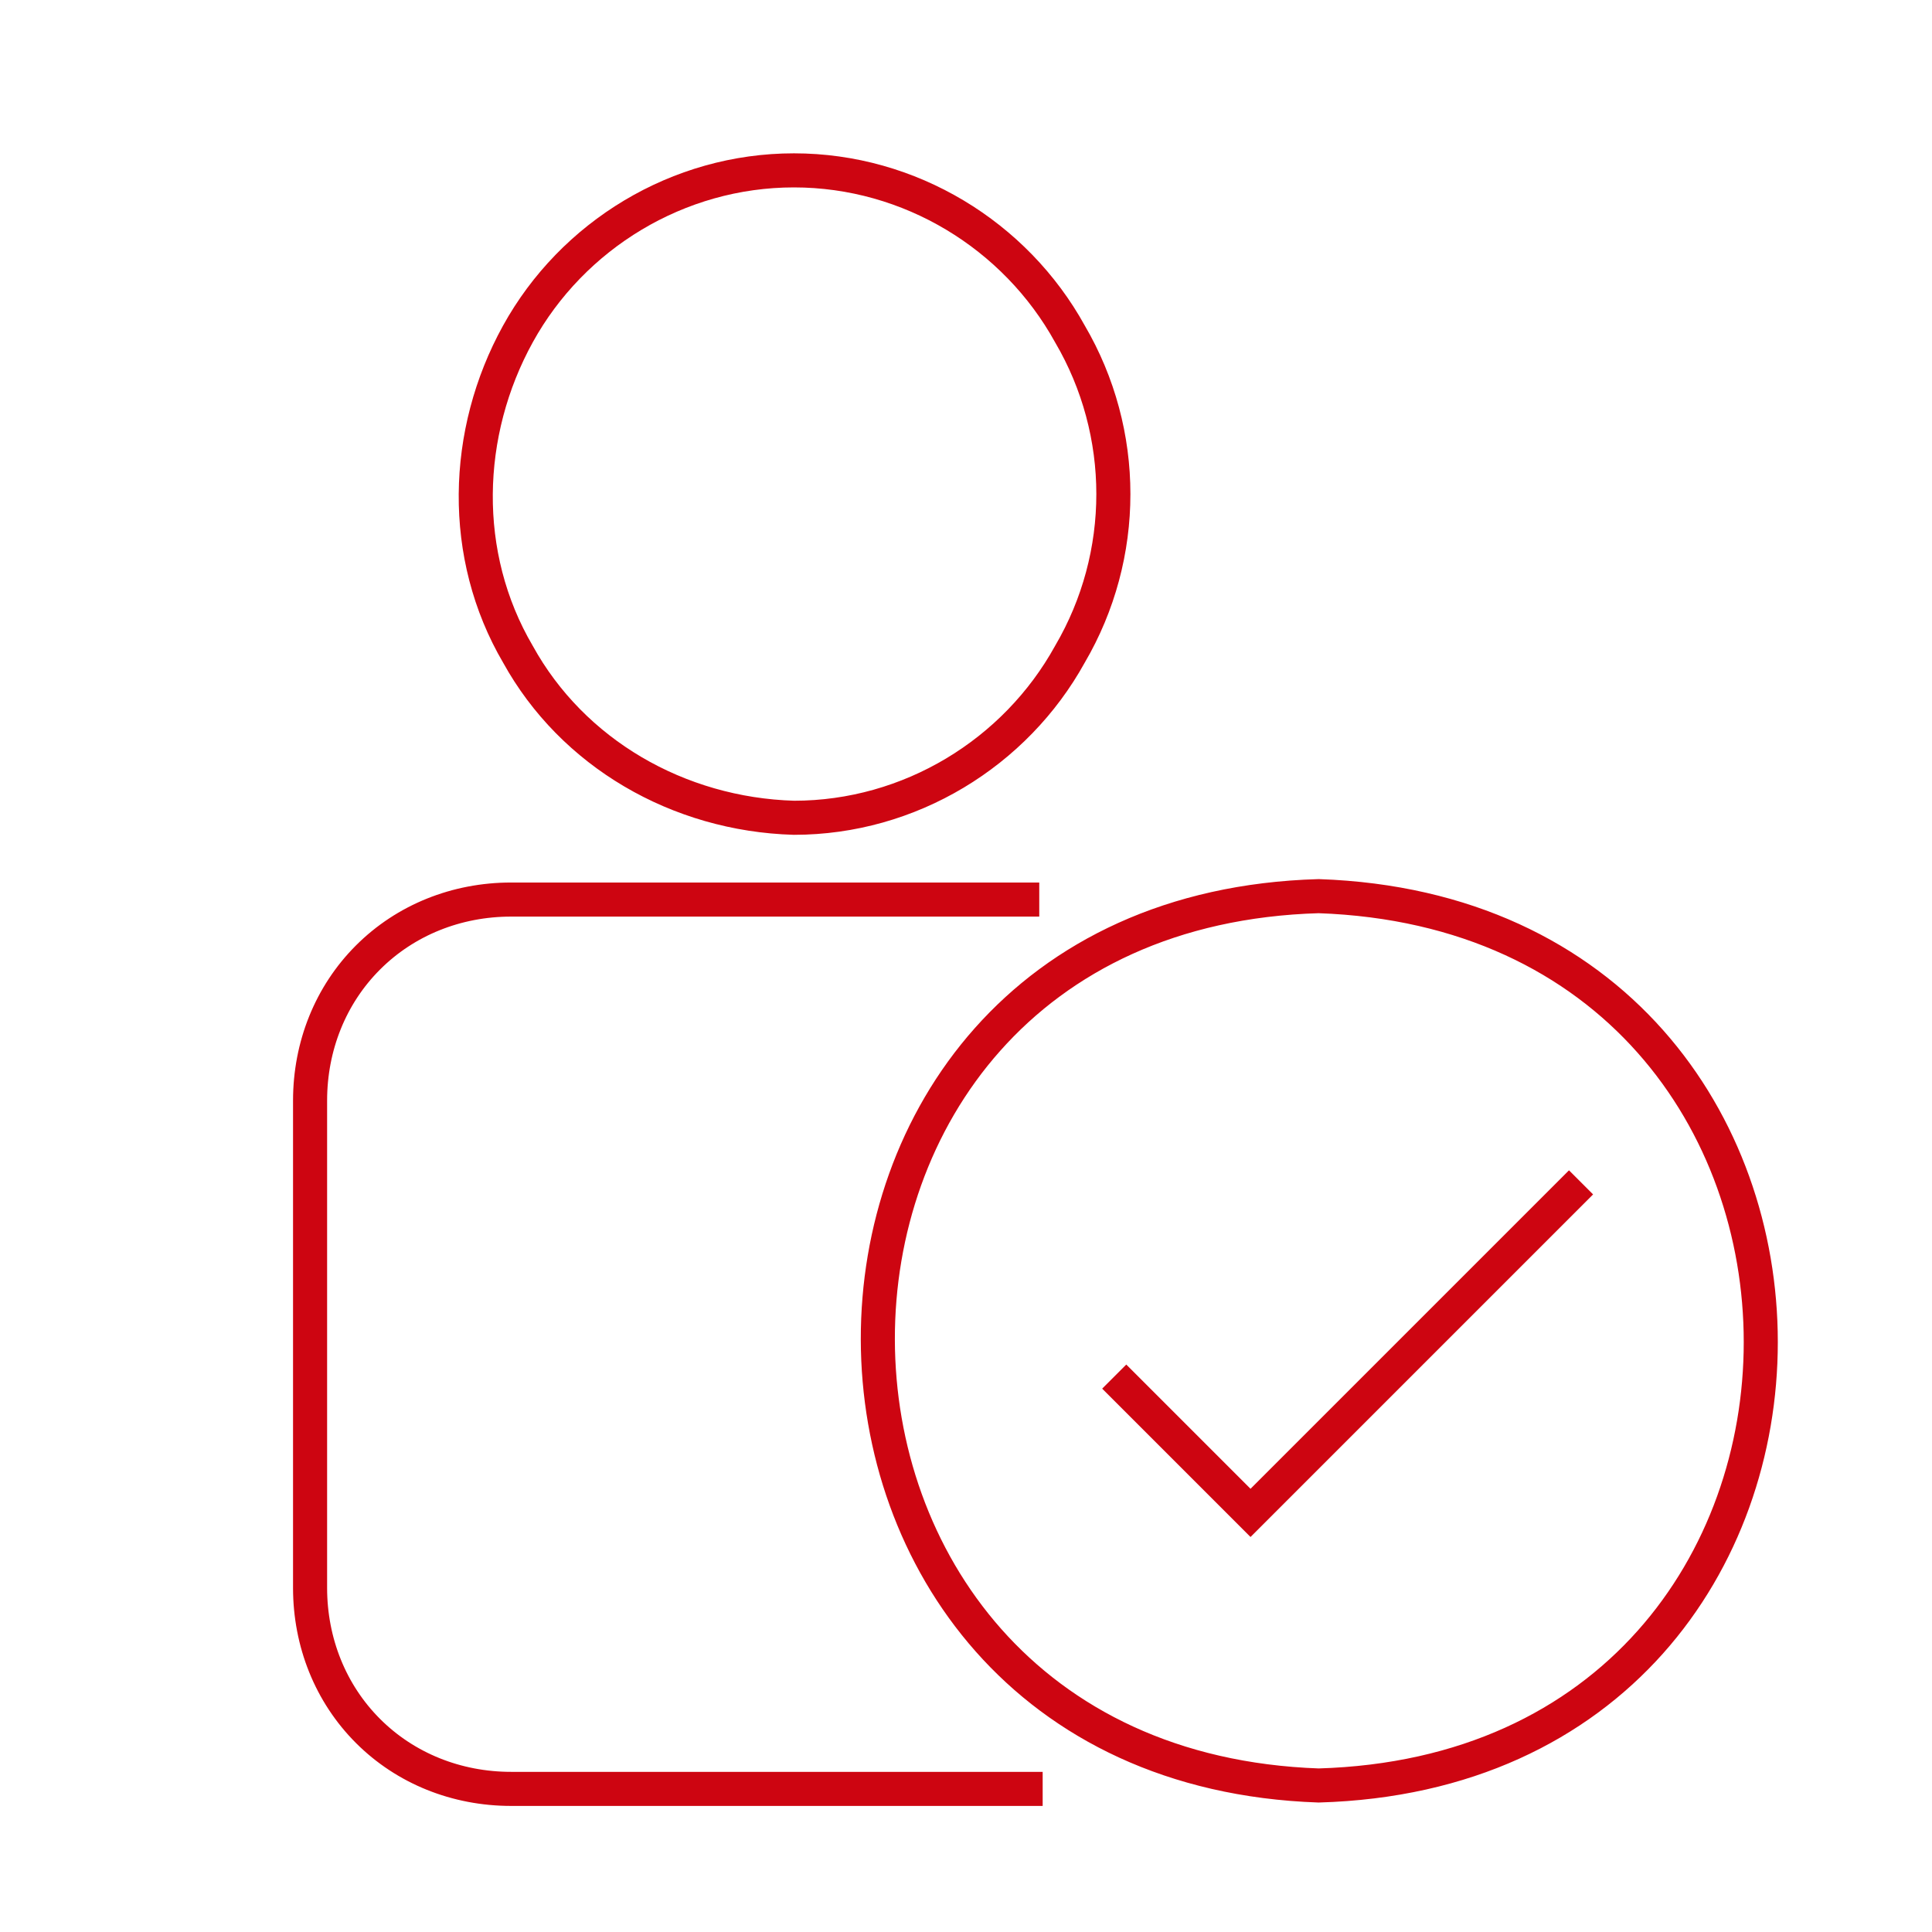 <?xml version="1.0" encoding="utf-8"?>
<!-- Generator: Adobe Illustrator 27.5.0, SVG Export Plug-In . SVG Version: 6.00 Build 0)  -->
<svg version="1.1" id="Layer_1" xmlns="http://www.w3.org/2000/svg" xmlns:xlink="http://www.w3.org/1999/xlink" x="0px" y="0px"
	 viewBox="0 0 56.7 56.7" style="enable-background:new 0 0 56.7 56.7;" xml:space="preserve">
<style type="text/css">
	.st0{fill:none;stroke:#CD0511;stroke-miterlimit:10;}
</style>
<g>
	<path class="st0" d="M23.3,24c3.4,0,6.5-1.9,8.1-4.8c1.7-2.9,1.7-6.5,0-9.4C29.8,6.9,26.7,5,23.3,5c-3.4,0-6.5,1.9-8.1,4.8
		s-1.7,6.5,0,9.4C16.8,22.1,19.9,23.9,23.3,24z M30.6,52.5H15c-1.6,0-3.1-0.6-4.2-1.7s-1.7-2.6-1.7-4.2V32.3c0-1.6,0.6-3.1,1.7-4.2
		c1.1-1.1,2.6-1.7,4.2-1.7h15.5 M38.7,26.3c-17.3,0.5-17.2,25.5,0,26.1C56,51.9,56,26.9,38.7,26.3z"/>
	<polyline class="st0" points="32.7,40.4 36.7,44.4 46.4,34.7 	"/>
</g>
</svg>
